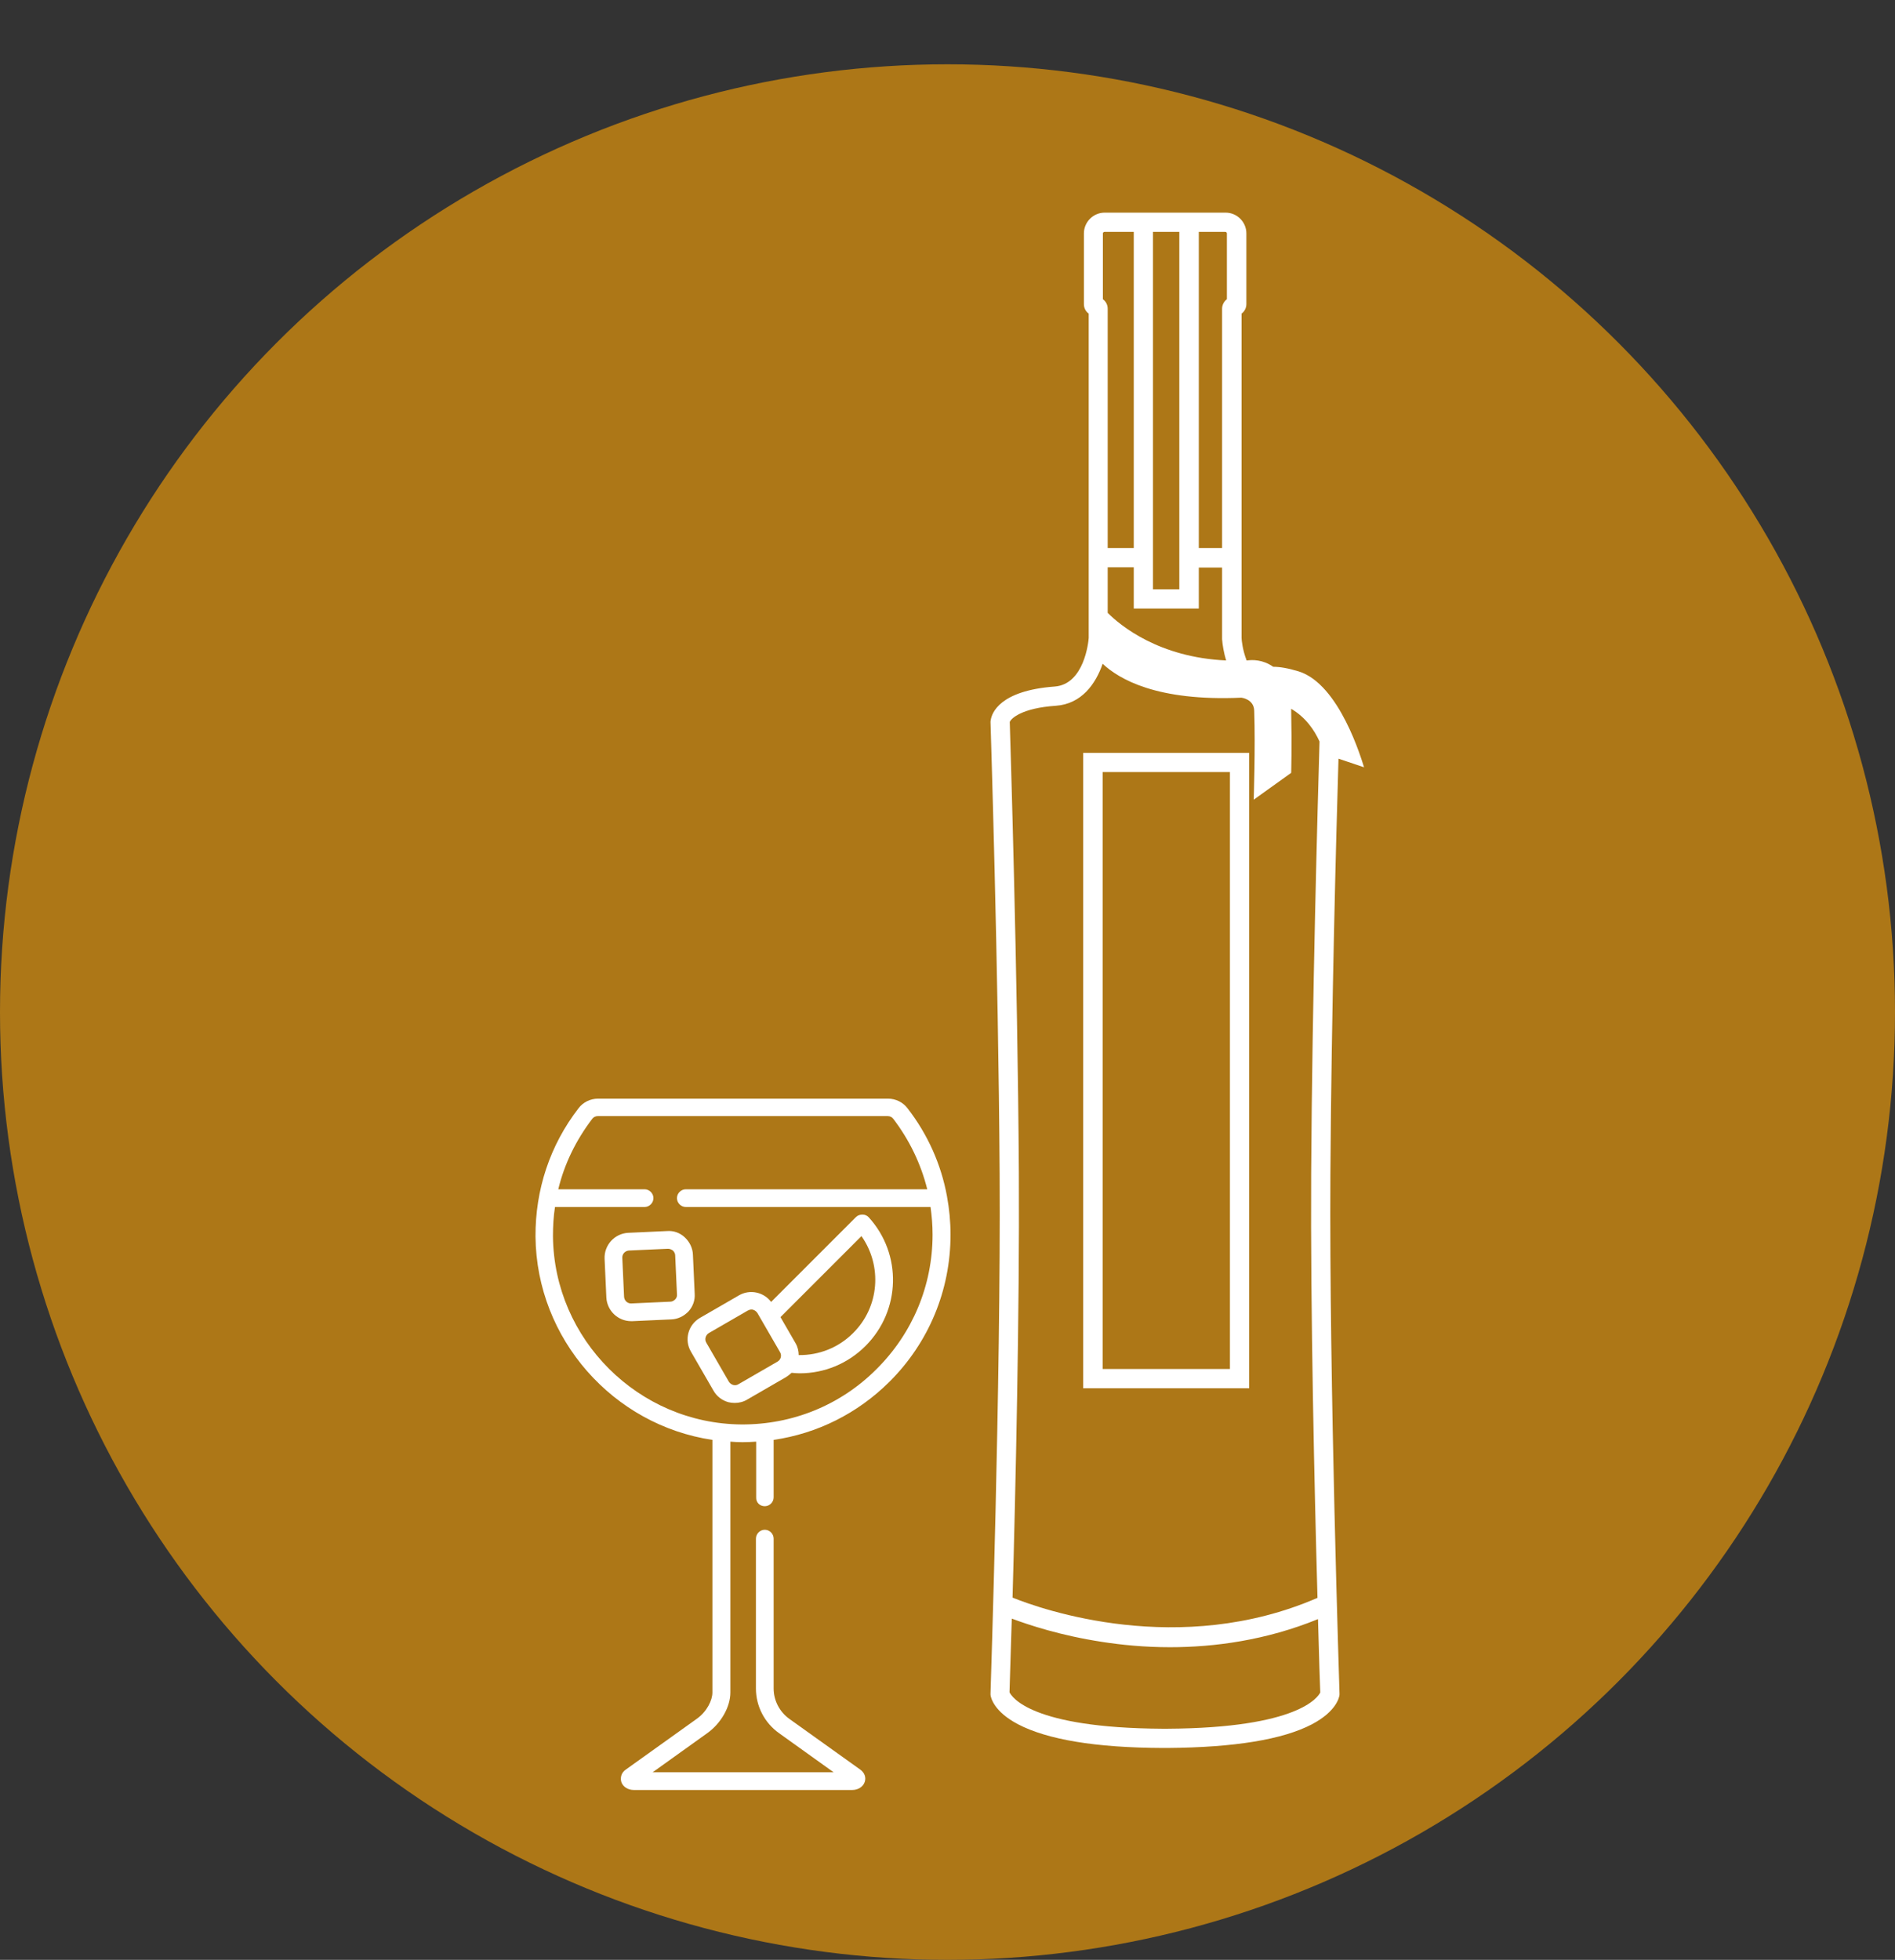 <?xml version="1.0" encoding="utf-8"?>
<!-- Generator: Adobe Illustrator 28.2.0, SVG Export Plug-In . SVG Version: 6.00 Build 0)  -->
<svg version="1.1" id="b" xmlns="http://www.w3.org/2000/svg" xmlns:xlink="http://www.w3.org/1999/xlink" x="0px" y="0px"
	 viewBox="0 0 748.8 774.2" style="enable-background:new 0 0 748.8 774.2;" xml:space="preserve">
<rect x="0" y="0" width="748.8" height="774.2" fill="#333333" stroke="none"/>
<style type="text/css">
	.st0{fill:#AD7717;}
	.st1{fill:#FFFFFF;}
</style>
<g>
	<circle class="st0" cx="374.4" cy="399.8" r="374.4"/>
	<g>
		<path class="st1" d="M343.3,480.9c-0.6-0.7-1.5-1.1-2.5-1.1s-1.9,0.3-2.6,1l-33.5,33.5c-2.9-3.9-8.4-5.1-12.7-2.6l-15.4,8.9
			c-4.7,2.7-6.3,8.7-3.6,13.3l8.9,15.4c1.3,2.3,3.4,3.9,5.9,4.6c0.8,0.2,1.7,0.3,2.5,0.3c1.7,0,3.4-0.4,4.9-1.3l15.4-8.9
			c0.8-0.5,1.5-1.1,2.2-1.7c1.1,0.1,2.2,0.2,3.2,0.2c9.7,0,19-3.8,26-10.8C356,517.7,356.5,495.4,343.3,480.9z M307.2,537.9
			l-15.4,8.9c-0.6,0.4-1.4,0.5-2.1,0.3s-1.3-0.7-1.7-1.3l-8.9-15.4c-0.8-1.3-0.3-3,1-3.8l15.4-8.9c0.4-0.2,0.9-0.4,1.4-0.4
			c0.2,0,0.5,0,0.7,0.1c0.7,0.2,1.3,0.7,1.7,1.3l8.9,15.4C309,535.4,308.6,537.1,307.2,537.9z M337.1,526.6
			c-5.8,5.8-13.5,8.8-21.5,8.7c0-1.6-0.4-3.3-1.3-4.8l-5.9-10.2l32-32C348.7,500.1,347.5,516.3,337.1,526.6z"/>
		<path class="st1" d="M302.2,595c1.9,0,3.5-1.6,3.5-3.5v-22.7c17.2-2.5,33.1-10.4,45.7-22.9c15.6-15.5,24.2-36.2,24.2-58.2
			c0-5.1-0.5-10.2-1.4-15.1l0,0c-2.3-12.6-7.6-24.5-15.6-34.8c-1.8-2.4-4.7-3.8-7.7-3.8H236.3c-3,0-5.9,1.4-7.7,3.8l0,0
			c-11.3,14.6-17.1,32.2-17,50.7c0.4,40.6,30.8,74.5,69.9,80.3v99.8c0,3-2.1,7.5-6.2,10.4l-28.1,20.1c-1.6,1.1-2.2,3-1.7,4.8
			c0.6,1.9,2.6,3.2,4.9,3.2h86.4c2.3,0,4.3-1.3,4.9-3.2c0.6-1.8-0.1-3.6-1.7-4.8L311.9,679c-3.9-2.8-6.2-7.3-6.2-12v-59.2
			c0-1.9-1.6-3.5-3.5-3.5s-3.5,1.6-3.5,3.5V667c0,7,3.4,13.6,9.2,17.7l21.5,15.4h-71.5l21.5-15.4c5.5-3.9,9.2-10.4,9.2-16.1v-99.1
			c1.5,0.1,3,0.2,4.5,0.2c0.2,0,0.4,0,0.6,0c1.7,0,3.4-0.1,5.1-0.2v22C298.7,593.5,300.2,595,302.2,595z M293,562.7
			c-40.7-0.3-74.1-33.6-74.5-74.3c0-3.9,0.2-7.8,0.8-11.6h35.4c1.9,0,3.5-1.6,3.5-3.5s-1.6-3.5-3.5-3.5h-34.1
			c2.4-10,7-19.4,13.4-27.8l0,0c0.5-0.7,1.3-1.1,2.2-1.1h114.6c0.9,0,1.7,0.4,2.2,1.1c6.4,8.4,10.9,17.8,13.4,27.8H271
			c-1.9,0-3.5,1.6-3.5,3.5s1.6,3.5,3.5,3.5h96.7c0.5,3.6,0.8,7.2,0.8,10.9c0,20.1-7.9,39-22.2,53.2
			C332.1,555.1,313.1,562.8,293,562.7z"/>
		<path class="st1" d="M274.5,511l-0.7-15.4c-0.1-2.6-1.3-5-3.2-6.8s-4.4-2.7-7-2.5l-15.4,0.7c-5.4,0.3-9.5,4.9-9.3,10.2l0.7,15.4
			c0.3,5.2,4.6,9.3,9.8,9.3c0.2,0,0.3,0,0.5,0l15.4-0.7c2.6-0.1,5-1.3,6.8-3.2C273.8,516.1,274.7,513.6,274.5,511z M266.8,513.3
			c-0.5,0.5-1.2,0.9-1.9,0.9l0,0l-15.4,0.7c-1.5,0.1-2.8-1.1-2.9-2.6l-0.7-15.4c-0.1-1.5,1.1-2.8,2.6-2.9l15.4-0.7h0.1
			c0.7,0,1.3,0.3,1.9,0.7c0.5,0.5,0.9,1.2,0.9,1.9l0.7,15.4C267.6,512.1,267.3,512.8,266.8,513.3z"/>
	</g>
	<g>
		<path class="st1" d="M525.7,463.8c0.4-63.8,2.3-134.3,3.2-164.1l10.1,3.4c-0.9-2.7-9.6-32.9-25.9-37.9c-4.3-1.3-7.5-1.8-10-1.8
			c-4.1-2.9-8.3-2.8-10.3-2.5c-0.1,0-0.2,0-0.2,0c-1.6-4.1-2-8.1-2-8.9V123.9c1.2-0.9,1.9-2.3,1.9-3.8V92.2c0-4.5-3.7-8.2-8.2-8.2
			h-10.5h-25.7h-11.6c-4.5,0-8.2,3.7-8.2,8.2v27.9c0,1.6,0.7,2.9,1.9,3.8V252c-0.1,1.6-1.8,18.3-13.4,19.2
			c-21.8,1.6-24.9,10.5-25.3,13.2c-0.1,0.3-0.1,0.6-0.1,0.9c0,0.9,3.1,95.5,3.6,178.5c0.5,82.9-3.6,203.9-3.6,205.1v0.3v0.3
			c0.1,1.1,1.3,6.6,10.8,11.6c11.6,6.1,30.8,9.3,57.1,9.4h2.1c26.3-0.2,45.5-3.3,57.1-9.4c9.6-5.1,10.7-10.6,10.8-11.6v-0.3v-0.3
			C529.3,667.6,525.2,546.7,525.7,463.8z M473.7,91.6h10.5c0.3,0,0.6,0.3,0.6,0.6v26c-1.2,0.9-1.9,2.3-1.9,3.8v94.5h-9.2V91.6
			L473.7,91.6z M455.6,91.6H466v141.2h-10.4V91.6z M473.7,240.5v-16.3h9.2v28v0.3c0.2,2.5,0.7,5.4,1.6,8.4
			c-26.6-1.2-41.8-13.8-46.8-18.8v-18H448v16.3h25.7V240.5z M435.8,92.2c0-0.3,0.3-0.6,0.6-0.6H448v124.9h-10.3V122
			c0-1.6-0.7-2.9-1.9-3.8L435.8,92.2L435.8,92.2z M417.2,278.8c10.2-0.7,15.8-8.7,18.5-16.6c6.5,6.1,21.5,14.9,54.8,13.4
			c0,0,5,0.5,5.1,5.2c0.5,14.4-0.2,35-0.2,35.1l14.8-10.6c0-0.4,0.3-9.8,0-24.8c0-0.2,0-0.3,0-0.5c5.8,3.4,9.2,8.5,11.2,12.9
			c-0.7,24.7-2.9,101.6-3.3,170.7c-0.3,54.3,1.3,124.9,2.5,167.6c-54.6,23.7-108.9,4.6-120.5-0.1c1.2-42.7,2.8-113.3,2.5-167.6
			c-0.5-80.3-3.4-171.4-3.6-178.3C399.5,283.8,403.8,279.7,417.2,278.8z M461.3,682.9h-2c-52-0.3-59.5-12.6-60.4-14.4
			c0.1-2.6,0.4-13.3,0.9-29.1c6.7,2.5,19.3,6.7,35.7,9.2c7.7,1.2,16.8,2.1,26.8,2.1c17.5,0,37.9-2.7,58.5-11.1
			c0.4,15.7,0.8,26.4,0.9,29C520.8,670.3,513.3,682.6,461.3,682.9z"/>
		<path class="st1" d="M493.6,297.4H428v251h65.6V297.4z M486,540.8h-50.3V305H486V540.8z"/>
	</g>
</g>
</svg>
